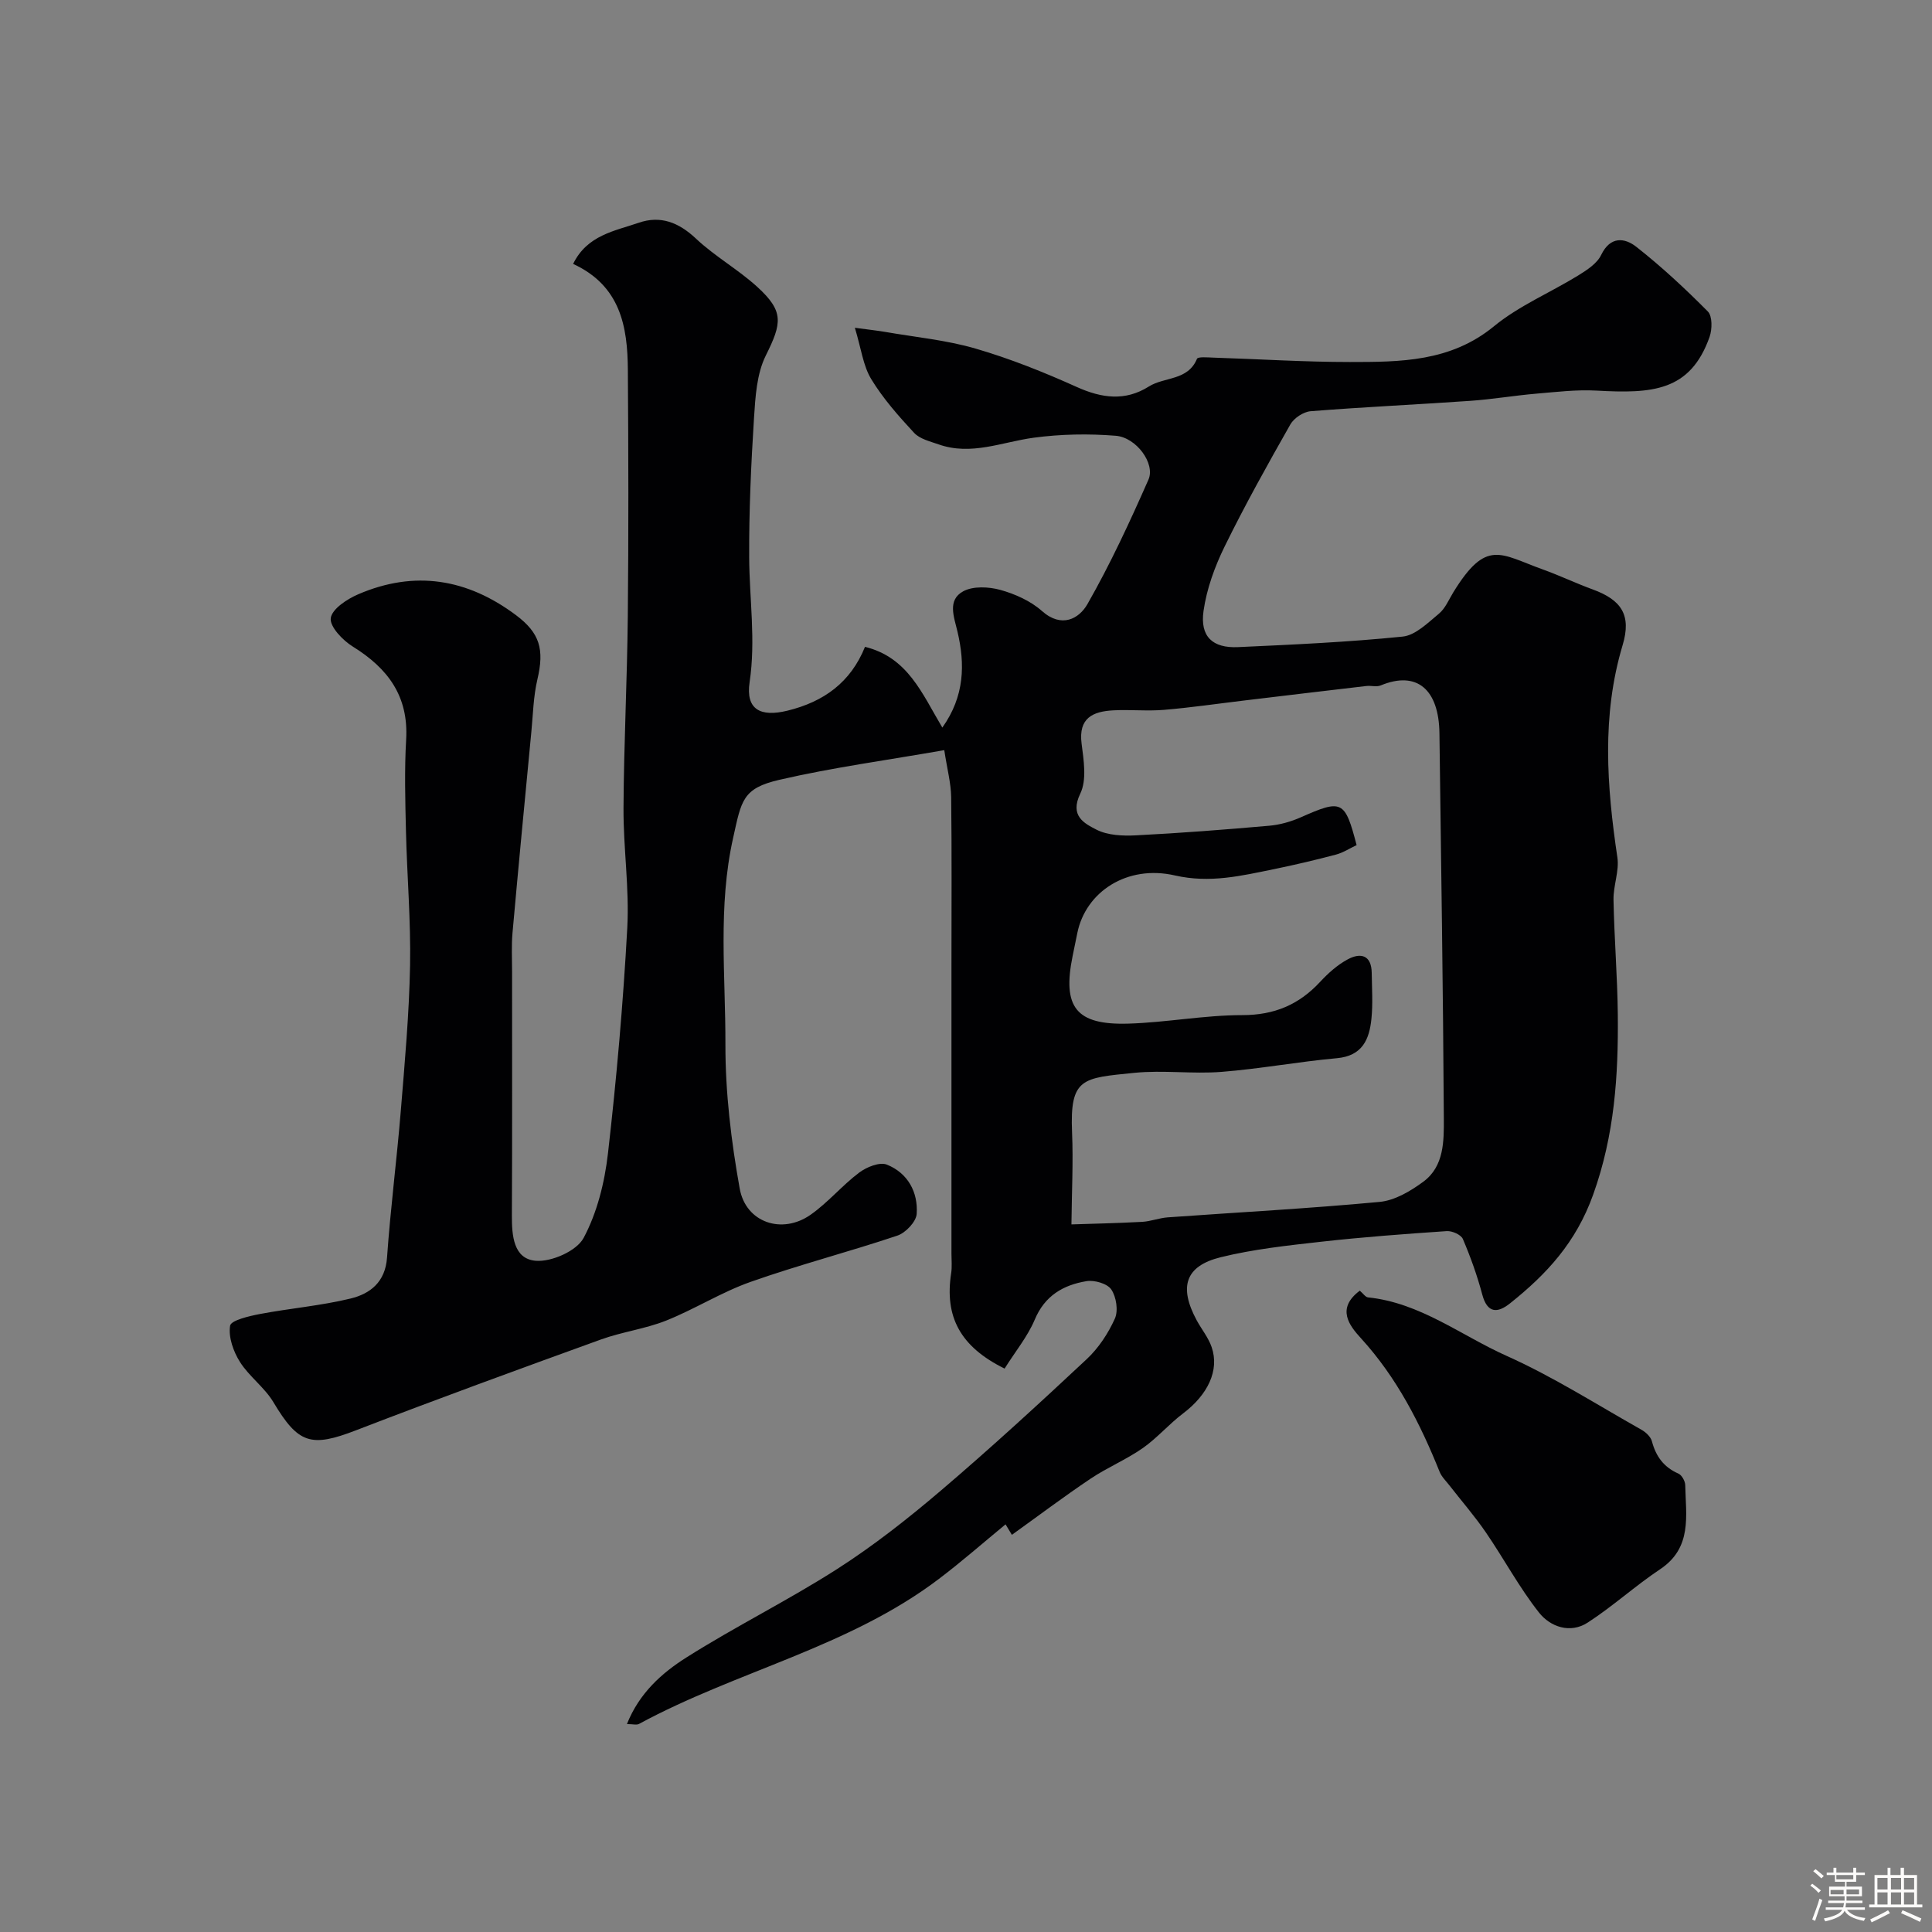 <svg enable-background="new 0 0 400 400" viewBox="0 0 400 400" xmlns="http://www.w3.org/2000/svg"><rect x="0" y="0" width="400" height="400" fill="#808080" stroke="none"/><path d="m374.8 390.4.4-.4c.7.5 1.3 1 1.8 1.4l-.5.5c-.5-.6-1.1-1.1-1.7-1.5zm1 7.3-.6-.3c.5-1.4 1.1-2.8 1.5-4.3.2.1.4.2.6.3-.5 1.3-1 2.8-1.5 4.3zm-.4-10.3.5-.4c.4.3 1 .8 1.7 1.4l-.5.5c-.5-.5-1.1-1-1.7-1.5zm2.5.3h1.7v-1h.6v1h3.5v-1h.6v1h1.8v.5h-1.8v1.4h-2v1h3.2v2h-3.2v.9h3.3v.5h-3.4c0 .3-.1.6-.1.9h4v.5h-3.7c.7.9 1.9 1.5 3.8 1.7-.1.2-.2.4-.3.6-2.1-.4-3.5-1.1-4-2.1-.4 1-1.8 1.7-4 2.2-.1-.2-.2-.4-.3-.6 2.1-.4 3.4-1 3.8-1.8h-3.4v-.5h3.6c.1-.3.1-.6.2-.9h-3.3v-.5h3.4c0-.3 0-.6 0-.9h-3.2v-2h3.3v-1h-2.1v-1.4h-1.7v-.5zm1.1 3.5v1h2.7c0-.3 0-.4 0-.4 0-.1 0-.2 0-.2 0-.1 0-.2 0-.3h-2.7zm1.2-3v.9h3.5v-.9zm4.7 3h-2.6v.6.4h2.6z" fill="#fcfbfa"/><path d="m393.6 386.7h.6v1.5h2.7v6.1h1.1v.6h-11v-.6h1.1v-6.1h2.7v-1.5h.6v1.5h2.1v-1.5zm-2.7 8.8.4.6c-1.2.6-2.5 1.3-3.8 1.9-.1-.2-.2-.4-.3-.6 1.2-.6 2.5-1.2 3.7-1.9zm-2.2-6.7v2.4h2.1v-2.4zm0 3v2.5h2.1v-2.5zm2.8-3v2.4h2.1v-2.4zm0 3v2.5h2.1v-2.5zm6 6.1c-1.4-.7-2.7-1.3-3.9-1.8l.3-.6c1.5.6 2.7 1.2 3.9 1.7zm-1.2-9.1h-2.1v2.4h2.1zm-2.1 3v2.5h2.1v-2.5z" fill="#fcfbfa"/><g fill="#010103"><path d="m207.99 283.35c-9.22-4.55-12.45-10.75-11.06-19.76.2-1.3.06-2.66.06-3.99 0-20 0-39.99 0-59.99 0-11.52.08-23.05-.06-34.57-.04-2.86-.81-5.7-1.43-9.73-11.85 2.08-23.11 3.59-34.13 6.14-7.67 1.77-7.86 4.28-9.58 12.01-3.19 14.26-1.56 28.56-1.6 42.81-.02 9.95 1.2 20.01 2.96 29.82 1.27 7.06 8.78 9.54 14.66 5.42 3.62-2.53 6.53-6.07 10.08-8.74 1.53-1.15 4.24-2.24 5.72-1.65 4.32 1.73 6.49 5.67 6.18 10.21-.11 1.62-2.29 3.92-4 4.49-10.06 3.38-20.36 6.04-30.36 9.57-6.03 2.12-11.55 5.64-17.5 8.02-4.35 1.73-9.14 2.33-13.55 3.93-16.93 6.13-33.85 12.3-50.65 18.78-9.35 3.61-11.97 2.82-17.13-5.82-1.83-3.06-5.01-5.3-6.92-8.32-1.36-2.16-2.42-5.13-2.04-7.5.18-1.13 3.94-2 6.18-2.43 6.23-1.18 12.61-1.71 18.75-3.2 4.05-.98 7.2-3.39 7.56-8.48.71-10.14 2.02-20.24 2.85-30.37.82-10.02 1.73-20.06 1.92-30.1.17-9.26-.63-18.53-.85-27.8-.15-6.33-.33-12.68.04-18.99.52-8.98-3.78-14.74-11.04-19.24-2.09-1.29-4.81-4.14-4.57-5.9.27-1.91 3.41-3.96 5.73-4.95 11.65-5 22.54-3.21 32.62 4.34 4.94 3.7 5.9 7.07 4.43 13.31-.82 3.49-.9 7.15-1.24 10.75-1.33 13.9-2.67 27.8-3.91 41.71-.24 2.65-.09 5.33-.09 7.99-.01 16.83.05 33.66-.04 50.49-.02 4.21.33 9.04 4.94 9.42 3.27.27 8.47-2.03 9.91-4.73 2.81-5.25 4.35-11.49 5.04-17.48 1.78-15.52 3.15-31.1 4-46.69.45-8.22-.82-16.53-.78-24.79.07-13.27.76-26.53.89-39.8.17-17 .13-34 .01-50.99-.06-8.95-1.53-17.39-11.33-21.91 2.91-5.97 8.61-6.81 13.58-8.52 4.52-1.56 8.29-.07 11.85 3.28 3.91 3.68 8.73 6.38 12.7 10 5.54 5.06 5.12 7.47 1.76 14.21-1.88 3.78-2.16 8.54-2.44 12.9-.61 9.63-1.05 19.3-1 28.95.05 8.58 1.38 17.08.09 25.77-.85 5.69 2.26 7.28 7.86 5.9 7.5-1.84 13.06-5.85 16.03-13.21 8.89 2.2 11.79 9.64 16.01 16.72 4.62-6.5 4.73-13.13 3.13-19.89-.74-3.11-2.11-6.51 1.18-8.32 2.04-1.12 5.29-.96 7.69-.3 3.06.85 6.27 2.28 8.62 4.37 4.08 3.62 7.68 1.61 9.42-1.42 4.74-8.3 8.78-17.03 12.64-25.79 1.45-3.29-2.5-8.73-6.78-9.07-5.61-.45-11.37-.35-16.95.4-6.58.88-12.96 3.78-19.74 1.38-1.76-.62-3.87-1.11-5.05-2.38-3.23-3.48-6.43-7.1-8.88-11.13-1.68-2.76-2.08-6.31-3.39-10.63 3 .41 4.68.58 6.34.87 6.23 1.08 12.61 1.68 18.65 3.44 7.15 2.08 14.13 4.88 20.93 7.94 5.19 2.34 10.05 3 14.95-.09 3.22-2.03 8.08-1.17 9.96-5.73.19-.47 2.19-.29 3.34-.25 9.43.3 18.87.91 28.3.91 10.48 0 20.87-.03 29.84-7.39 5.2-4.27 11.67-6.97 17.47-10.54 1.79-1.11 3.88-2.46 4.73-4.23 1.91-3.96 4.9-3.56 7.28-1.69 5.23 4.11 10.13 8.67 14.81 13.39.96.97.91 3.69.36 5.26-4 11.31-11.91 11.76-23.4 11.12-4.13-.23-8.31.28-12.45.63-4.57.39-9.11 1.17-13.69 1.49-11.02.77-22.05 1.27-33.06 2.15-1.5.12-3.45 1.42-4.2 2.74-4.72 8.31-9.39 16.68-13.6 25.26-2.05 4.18-3.72 8.77-4.37 13.34-.76 5.31 1.86 7.74 7.14 7.5 11.37-.52 22.76-1.03 34.08-2.18 2.66-.27 5.22-2.85 7.51-4.74 1.32-1.09 2.05-2.91 2.99-4.44 6.85-11.14 9.69-7.9 18.53-4.72 3.48 1.25 6.84 2.86 10.31 4.13 6.01 2.19 8.06 5.35 6.21 11.53-4.38 14.6-3.28 29.22-1.09 43.96.42 2.82-.86 5.85-.8 8.78.15 7.94.81 15.87.89 23.8.12 12.63-.67 24.87-5.1 37.23-3.55 9.92-9.63 16.47-17.22 22.52-2.58 2.06-4.7 2.1-5.75-1.85-1.04-3.91-2.42-7.76-4.01-11.48-.38-.89-2.23-1.71-3.34-1.63-8.69.59-17.37 1.23-26.02 2.2-6.97.78-14.01 1.54-20.79 3.21-7.35 1.82-8.69 6.14-4.95 13.07 1.01 1.86 2.42 3.57 3.09 5.54 1.65 4.8-.79 9.85-5.91 13.72-2.94 2.22-5.38 5.11-8.39 7.21-3.4 2.37-7.32 3.99-10.76 6.3-5.53 3.71-10.85 7.72-16.3 11.63-.57-.95-1.16-1.92-1.31-2.17-4.54 3.73-9.05 7.7-13.82 11.31-18.67 14.15-41.84 19.05-62.07 30.01-.49.27-1.26.03-2.5.03 2.56-6.43 7.24-10.58 12.3-13.78 10.19-6.45 21.06-11.82 31.22-18.32 7.55-4.84 14.67-10.44 21.51-16.27 10.3-8.78 20.28-17.94 30.16-27.18 2.45-2.29 4.45-5.33 5.83-8.39.74-1.65.3-4.5-.74-6.04-.82-1.22-3.49-1.99-5.13-1.72-4.79.79-8.65 2.99-10.73 8-1.48 3.49-4.03 6.59-6.23 10.1zm72.88-108.38c-1.36.64-2.74 1.55-4.26 1.96-4.24 1.12-8.51 2.13-12.81 3.01-6.77 1.38-13.29 2.97-20.55 1.31-9.92-2.27-18.45 3.4-20.19 11.87-.33 1.59-.65 3.19-.98 4.78-2.17 10.64.68 14.36 11.57 14.03 7.86-.24 15.7-1.76 23.55-1.76 6.64 0 11.74-2.16 16.13-6.9 1.66-1.79 3.57-3.5 5.69-4.64 2.66-1.44 4.93-.93 4.98 2.8.04 3.17.26 6.36-.06 9.49-.43 4.27-1.87 7.69-7.15 8.17-7.98.72-15.89 2.2-23.87 2.83-5.99.47-12.1-.4-18.07.2-10.72 1.09-13.38.95-12.89 12.38.26 6.09-.06 12.2-.13 19 4.25-.14 9.45-.25 14.65-.53 1.77-.1 3.51-.8 5.29-.93 14.63-1.05 29.28-1.83 43.87-3.2 3.15-.3 6.42-2.24 9.07-4.2 4.29-3.18 4.24-8.42 4.22-13.06-.15-26.59-.57-53.19-.91-79.78-.12-9.06-4.66-13-12.16-9.89-.86.36-1.99 0-2.98.12-8.45.98-16.9 2-25.35 3.01-5.52.66-11.03 1.47-16.57 1.93-3.48.29-7-.09-10.49.1-4.2.23-7.22 1.57-6.54 6.88.44 3.44 1.11 7.51-.27 10.36-2.25 4.64.86 6.18 3.37 7.47 2.33 1.18 5.43 1.31 8.15 1.17 9.21-.47 18.41-1.18 27.59-1.99 2.22-.19 4.49-.84 6.54-1.74 8.53-3.78 9.14-3.54 11.56 5.75z"/><path d="m281.53 267.22c.69.58 1.17 1.34 1.71 1.39 10.79 1.11 19.24 7.88 28.69 12.11 9.65 4.32 18.66 10.08 27.91 15.29.91.51 1.92 1.46 2.17 2.39.83 3.13 2.45 5.36 5.48 6.69.71.31 1.41 1.57 1.42 2.4.13 6.33 1.49 12.95-5.21 17.41-5.16 3.44-9.79 7.68-15 11.05-3.61 2.33-7.73.87-10.06-2.08-4.1-5.19-7.25-11.12-11-16.59-2.33-3.4-5.05-6.53-7.59-9.79-.69-.89-1.57-1.73-1.98-2.74-4.04-10.05-8.89-19.56-16.3-27.68-2.42-2.64-5.16-6.16-.24-9.85z"/></g></svg>
